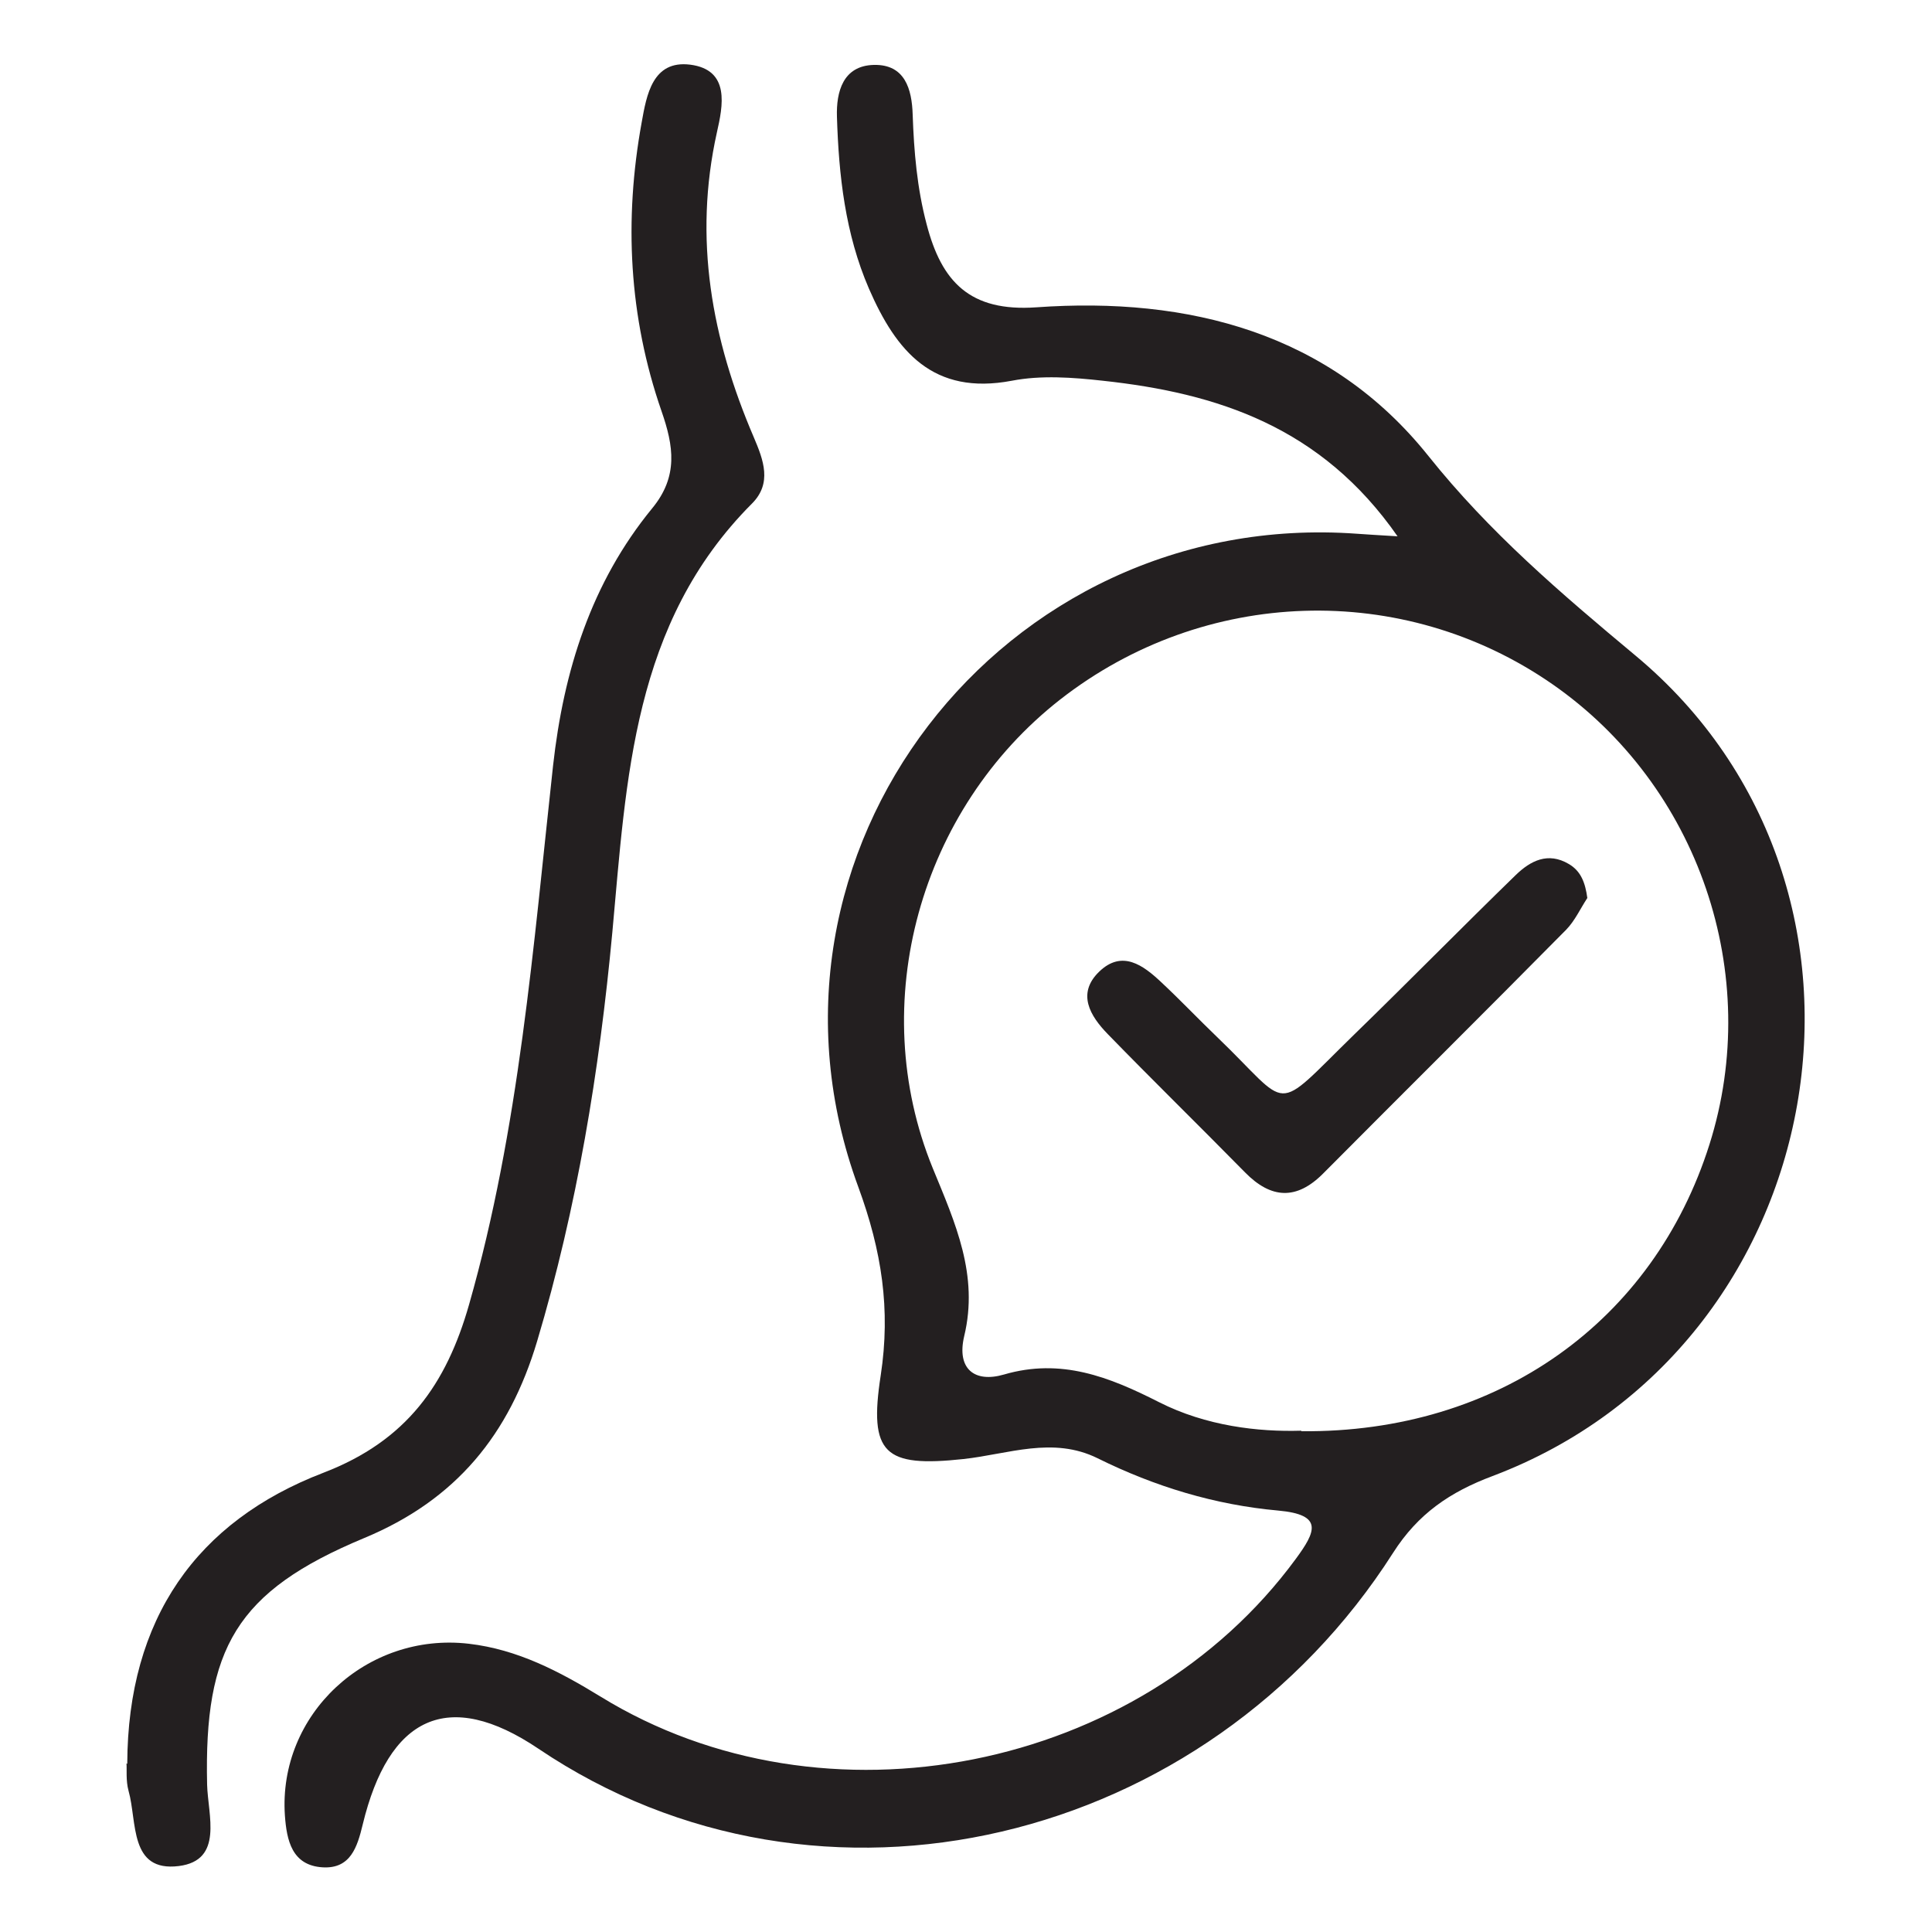 <svg viewBox="0 0 75 75" xmlns="http://www.w3.org/2000/svg" id="Layer_1"><defs><style>.cls-1{fill:#231f20;stroke-width:0px;}</style></defs><g id="qlI7r0"><path d="m54.26,20.83c-2.96-4.26-7-5.57-11.45-6.05-1.17-.13-2.39-.22-3.53,0-3.06.58-4.49-1.14-5.55-3.58-.92-2.13-1.17-4.39-1.24-6.67-.03-.96.23-1.98,1.43-2.01,1.21-.03,1.48.94,1.51,1.93.05,1.44.17,2.85.54,4.25.58,2.24,1.68,3.41,4.26,3.23,5.91-.42,11.4.99,15.22,5.77,2.38,2.98,5.14,5.33,8.04,7.75,10.88,9.06,7.7,26.85-5.55,31.85-1.65.62-2.89,1.46-3.86,2.98-7.23,11.33-22.22,14.99-33.17,7.61-3.53-2.38-5.82-1.24-6.83,2.94-.21.87-.47,1.72-1.55,1.66-1.2-.07-1.4-1.05-1.47-2.01-.27-3.92,3.17-7.13,7.14-6.67,1.89.22,3.51,1.07,5.11,2.05,8.71,5.36,20.93,2.91,26.99-5.34.78-1.06,1.09-1.72-.68-1.88-2.45-.22-4.79-.93-7.01-2.03-1.74-.86-3.47-.16-5.21.03-3.07.33-3.68-.2-3.21-3.25.39-2.56.04-4.83-.87-7.31-4.77-12.95,5.56-26.36,19.36-25.36.39.03.78.05,1.58.1Zm-3.74,34.73c7.65.07,13.67-4.27,15.84-11.13,2.09-6.6-.41-13.93-6.11-17.88-5.79-4.01-13.51-3.76-19.1.61-5.43,4.25-7.56,11.78-4.94,18.19.88,2.14,1.79,4.15,1.22,6.52-.3,1.27.4,1.82,1.54,1.49,2.22-.65,4.09.09,6.02,1.07,1.83.93,3.86,1.16,5.52,1.11Z" class="cls-1"></path><path d="m4.94,68.47c.02-5.63,2.69-9.41,7.62-11.3,3.23-1.24,4.77-3.44,5.65-6.53,1.95-6.84,2.49-13.9,3.26-20.92.41-3.68,1.48-7.1,3.85-9.99,1.02-1.24.83-2.42.36-3.77-1.27-3.66-1.46-7.42-.77-11.21.19-1.06.42-2.42,1.88-2.24,1.57.2,1.27,1.61,1.04,2.63-.92,4.13-.2,8.03,1.43,11.83.38.89.72,1.79-.07,2.58-4.63,4.64-4.87,10.67-5.42,16.65-.5,5.37-1.37,10.68-2.92,15.87-1.08,3.61-3.13,6.15-6.72,7.64-4.97,2.07-6.21,4.29-6.09,9.57.03,1.18.65,2.94-1.1,3.16-1.93.24-1.61-1.72-1.95-2.92-.11-.4-.06-.84-.08-1.06Z" class="cls-1"></path><path d="m61.62,34.86c-.27.41-.48.88-.82,1.23-3.13,3.17-6.29,6.3-9.43,9.46-1.04,1.05-2.03.99-3.04-.04-1.77-1.8-3.57-3.56-5.33-5.37-.68-.7-1.21-1.57-.33-2.42.89-.86,1.71-.25,2.41.41.74.69,1.43,1.42,2.16,2.12,2.94,2.82,2.1,3.06,5.33-.09,2.11-2.05,4.17-4.15,6.28-6.2.56-.54,1.24-.9,2.05-.42.48.28.64.74.72,1.32Z" class="cls-1"></path></g></svg>